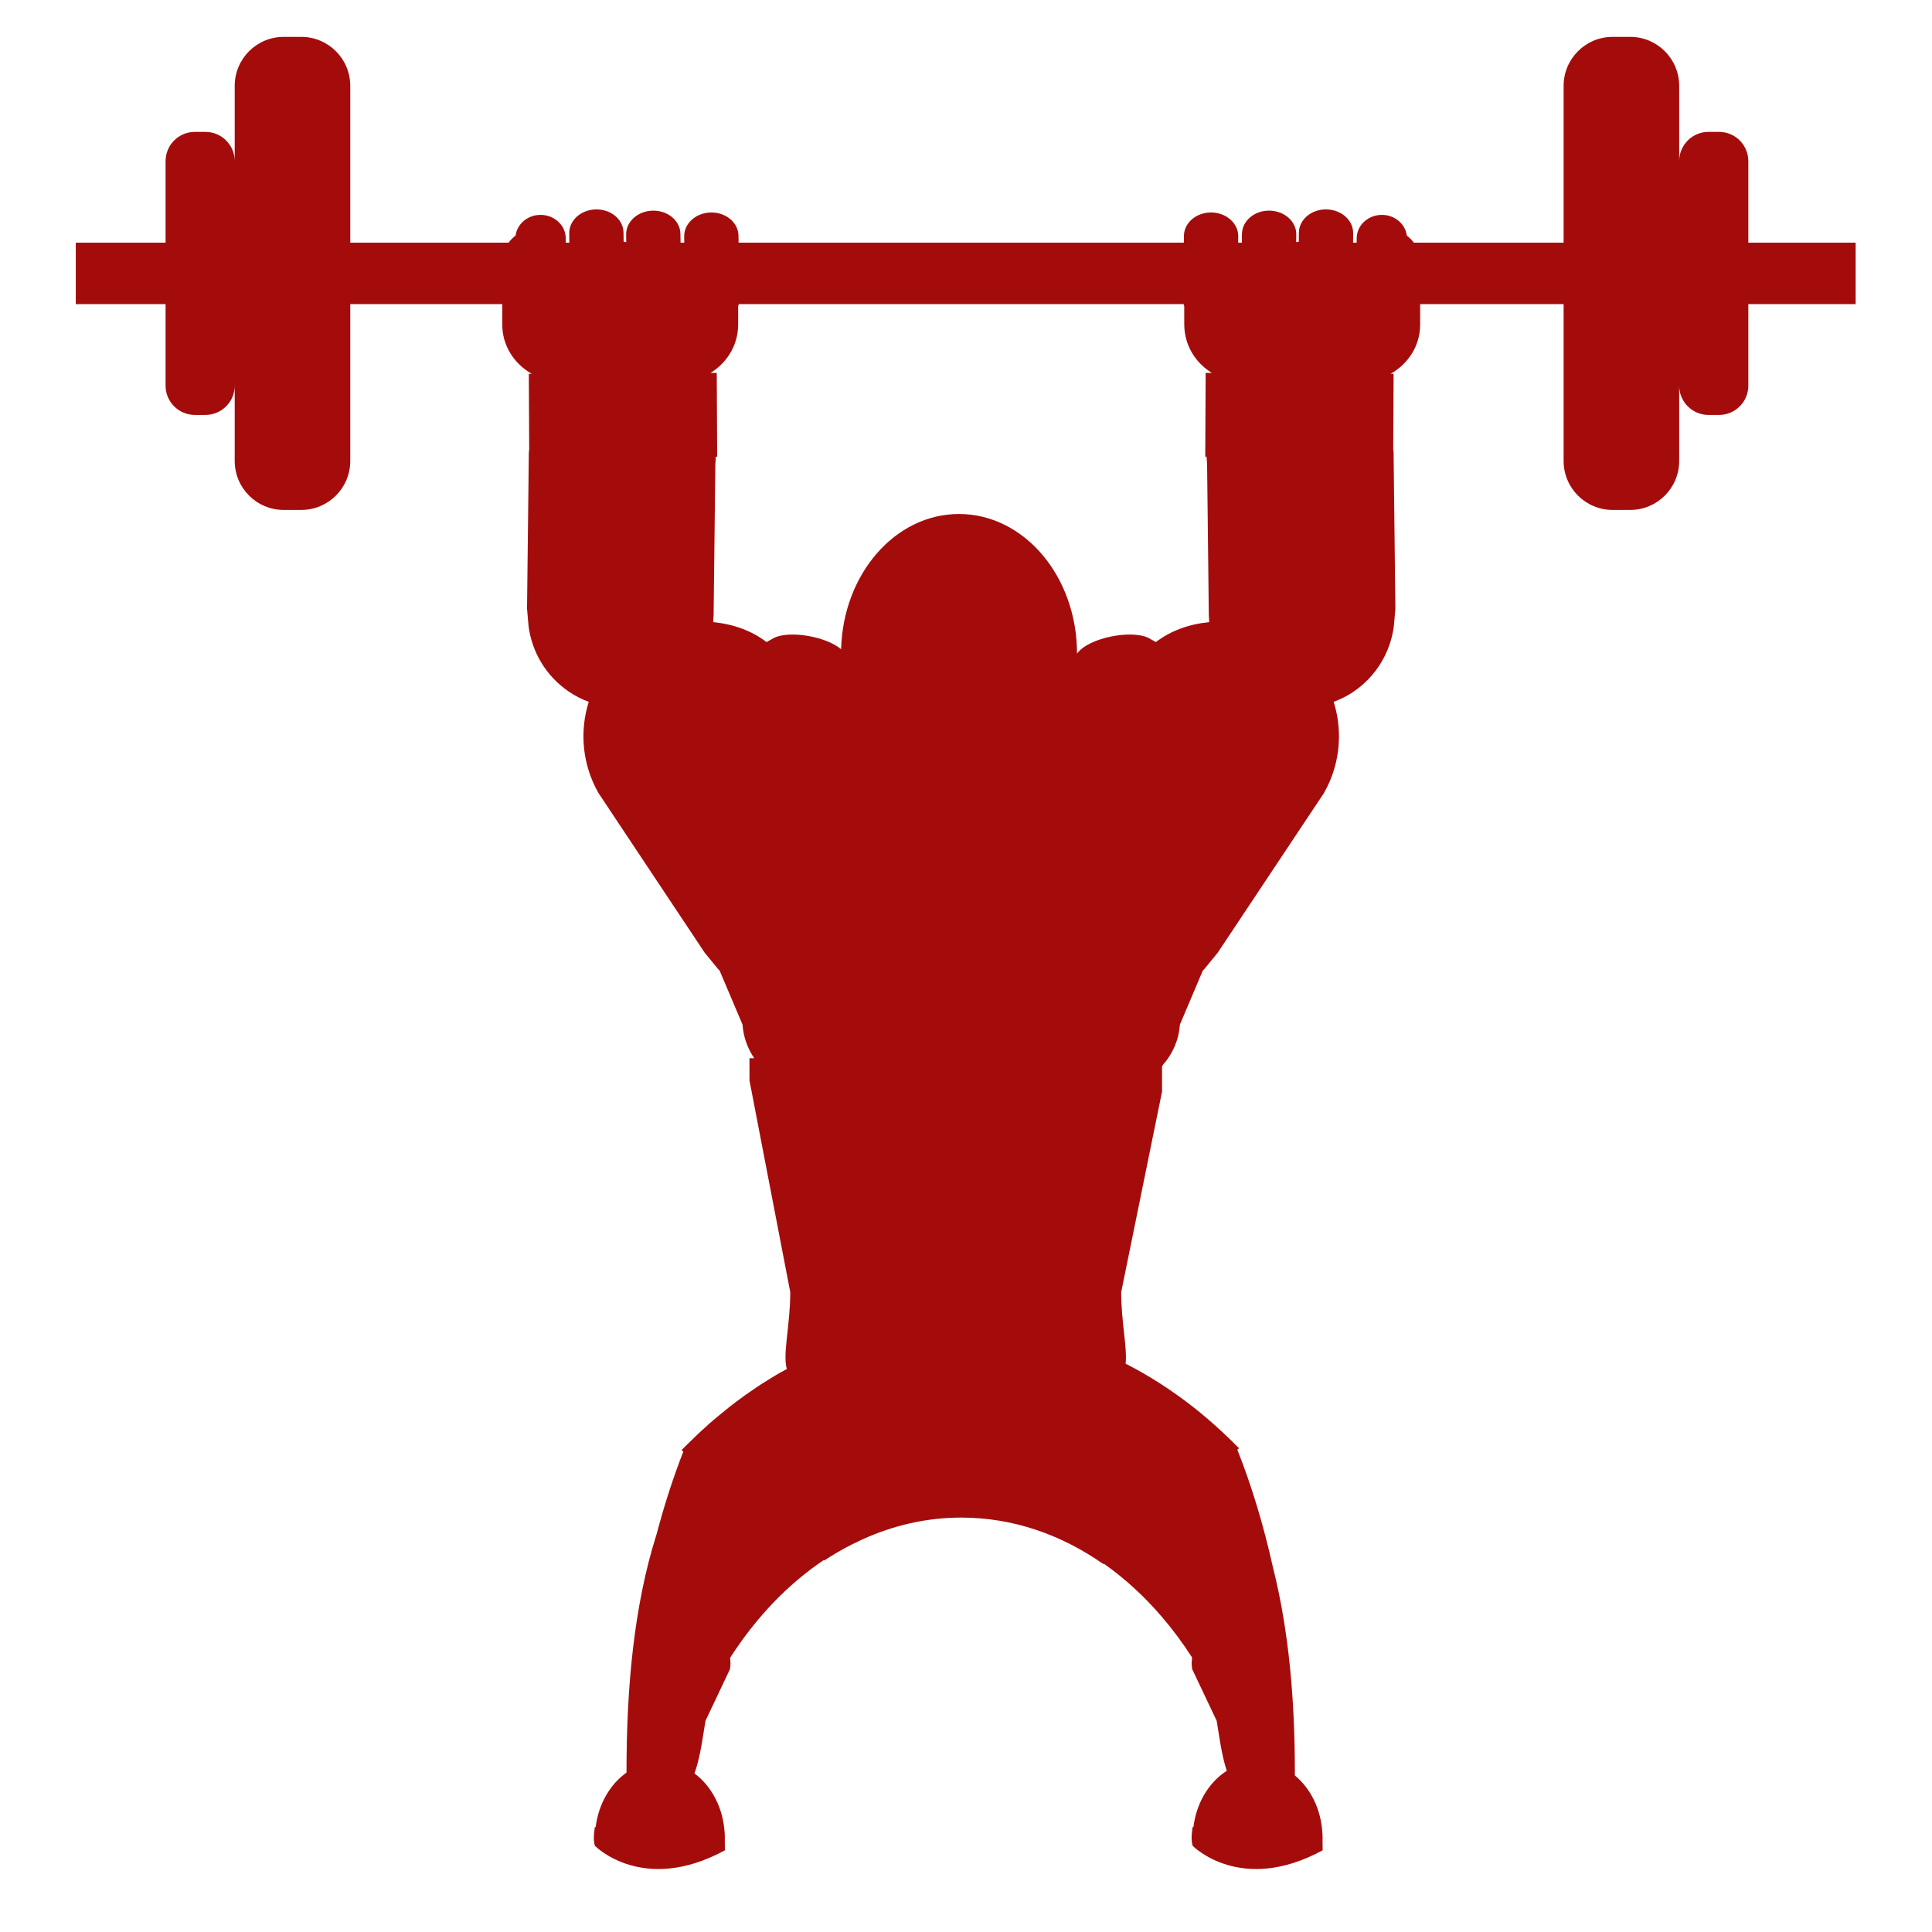 <svg xmlns="http://www.w3.org/2000/svg" xmlns:xlink="http://www.w3.org/1999/xlink" width="500" zoomAndPan="magnify" viewBox="0 0 375 375" height="500" preserveAspectRatio="xMidYMid meet" version="1.0"><defs><clipPath id="8e42dfed08"><path d="M 14.637 7.199 L 360.387 7.199 L 360.387 363 L 14.637 363 Z M 14.637 7.199 " clip-rule="nonzero"/></clipPath></defs><g clip-path="url(#8e42dfed08)"><path fill="#a40c0c" d="M 234.297 90.168 L 234.629 119.375 L 234.707 120.75 C 230.719 121.16 227.25 122.422 224.352 124.625 L 222.871 123.793 C 219.473 122.203 211.32 123.773 209.047 126.855 C 209.047 111.895 198.789 99.766 186.137 99.766 C 173.723 99.766 163.645 111.441 163.258 126.008 C 160.266 123.504 153.332 122.359 150.266 123.793 L 148.789 124.625 C 145.883 122.422 142.418 121.16 138.43 120.75 L 138.512 119.375 L 138.848 90.168 L 138.945 88.637 L 139.203 88.637 L 139.121 72.375 L 137.906 72.383 C 140.641 70.711 142.586 67.984 143.121 64.801 L 143.145 64.703 L 143.145 64.625 C 143.219 64.113 143.273 63.602 143.273 63.07 L 143.277 59.441 C 143.32 59.305 143.367 59.172 143.402 59.035 L 229.742 59.035 C 229.773 59.172 229.82 59.305 229.859 59.438 L 229.863 63.07 C 229.863 63.602 229.918 64.117 229.996 64.633 L 229.996 64.703 L 230.02 64.797 C 230.551 67.977 232.496 70.707 235.23 72.383 L 235.234 72.383 L 234.016 72.375 L 233.938 88.637 L 234.195 88.637 Z M 360.18 47.102 L 339.348 47.102 L 339.348 31.289 C 339.348 28.145 336.805 25.598 333.66 25.598 L 331.617 25.598 C 328.477 25.598 325.93 28.145 325.93 31.289 L 325.93 16.668 C 325.93 11.414 321.668 7.156 316.418 7.156 L 313.008 7.156 C 307.754 7.156 303.496 11.414 303.496 16.668 L 303.496 47.102 L 274.426 47.102 C 274.059 46.594 273.598 46.141 273.062 45.719 C 272.766 43.484 270.758 41.734 268.285 41.707 C 265.574 41.676 263.359 43.699 263.332 46.227 L 263.324 47.102 L 262.633 47.102 L 262.648 45.281 C 262.684 42.75 260.348 40.676 257.434 40.645 C 254.523 40.609 252.141 42.629 252.109 45.16 L 252.09 46.941 L 251.906 46.934 L 251.59 47.008 L 251.605 45.52 C 251.641 42.992 249.301 40.918 246.387 40.883 C 243.48 40.848 241.098 42.875 241.062 45.402 L 241.047 47.102 L 240.328 47.102 L 240.34 45.883 C 240.371 43.352 238.035 41.273 235.121 41.242 C 232.215 41.207 229.828 43.23 229.801 45.762 L 229.785 47.102 L 143.355 47.102 L 143.34 45.762 C 143.312 43.23 140.926 41.207 138.02 41.242 C 135.105 41.273 132.77 43.352 132.801 45.883 L 132.812 47.102 L 132.094 47.102 L 132.07 45.402 C 132.043 42.875 129.66 40.848 126.754 40.883 C 123.84 40.918 121.504 42.992 121.535 45.52 L 121.547 47.008 L 121.234 46.934 L 121.051 46.941 L 121.023 45.16 C 121 42.629 118.617 40.609 115.707 40.645 C 112.793 40.676 110.457 42.75 110.488 45.281 L 110.508 47.102 L 109.82 47.102 L 109.809 46.227 C 109.781 43.699 107.566 41.676 104.855 41.707 C 102.383 41.734 100.375 43.484 100.074 45.719 C 99.539 46.145 99.082 46.594 98.715 47.102 L 67.984 47.102 L 67.984 16.668 C 67.984 11.414 63.727 7.156 58.473 7.156 L 55.062 7.156 C 49.812 7.156 45.559 11.414 45.559 16.668 L 45.559 31.289 C 45.559 28.145 43.008 25.598 39.863 25.598 L 37.824 25.598 C 34.684 25.598 32.137 28.145 32.137 31.289 L 32.137 47.102 L 14.707 47.102 L 14.707 59.035 L 32.137 59.035 L 32.137 74.852 C 32.137 77.992 34.684 80.539 37.824 80.539 L 39.863 80.539 C 43.008 80.539 45.559 77.992 45.559 74.852 L 45.559 89.473 C 45.559 94.723 49.812 98.98 55.062 98.98 L 58.473 98.98 C 63.727 98.98 67.984 94.723 67.984 89.473 L 67.984 59.035 L 97.496 59.035 L 97.492 63.004 C 97.48 67.066 99.785 70.621 103.215 72.551 L 102.645 72.555 L 102.715 87.27 C 102.695 87.441 102.656 87.609 102.645 87.781 L 102.629 89.352 L 102.297 118.148 L 102.59 121.512 C 103.23 126.492 105.926 131.188 110.398 134.234 C 111.629 135.082 112.938 135.73 114.273 136.23 C 113.617 138.336 113.246 140.57 113.246 142.895 C 113.246 146.934 114.32 150.719 116.203 153.992 L 117.266 155.586 L 136.77 184.906 L 139.387 188.105 C 139.477 188.207 139.586 188.289 139.676 188.387 L 144.125 198.875 C 144.293 201.281 145.105 203.512 146.395 205.395 L 145.473 205.395 L 145.473 209.715 L 153.391 250.809 C 153.391 257.227 151.879 262.809 152.719 265.719 C 152.562 265.805 152.41 265.895 152.25 265.98 C 151.812 266.223 151.379 266.453 150.945 266.707 C 150.277 267.094 149.617 267.512 148.961 267.918 C 148.547 268.176 148.133 268.426 147.723 268.688 C 147.059 269.117 146.406 269.574 145.75 270.027 C 145.359 270.297 144.961 270.559 144.574 270.836 C 144.047 271.215 143.527 271.609 143.004 272 L 142.992 271.988 L 142.602 272.305 C 142.238 272.586 141.871 272.855 141.508 273.141 C 140.859 273.652 140.219 274.18 139.586 274.711 C 139.23 275.008 138.867 275.297 138.516 275.598 C 138.281 275.805 138.035 276.008 137.801 276.215 L 137.762 276.246 L 137.762 276.25 C 137.383 276.586 137.008 276.938 136.633 277.277 C 136.293 277.59 135.945 277.898 135.602 278.219 C 134.988 278.793 134.383 279.391 133.777 279.988 C 133.531 280.234 133.281 280.461 133.039 280.707 L 133.035 280.707 L 133.035 280.711 C 132.785 280.969 132.531 281.219 132.277 281.473 L 132.637 281.746 C 130.648 286.805 128.93 292.188 127.441 297.789 C 123.031 311.699 121.605 327.586 121.605 343.875 L 121.605 344.062 C 118.418 346.32 116.148 350.18 115.609 354.703 L 115.484 354.535 C 115.484 354.535 114.992 356.988 115.484 358.285 C 115.484 358.285 124.785 367.793 140.699 359.145 L 140.676 356.777 L 140.699 356.773 C 140.699 356.57 140.68 356.371 140.672 356.176 L 140.672 355.824 L 140.656 355.832 C 140.395 350.93 138.121 346.68 134.789 344.215 C 135.949 341.203 136.555 336.133 136.934 334.008 L 141.688 323.98 C 141.75 323.598 141.785 323.215 141.789 322.84 C 141.789 322.621 141.766 322.406 141.746 322.195 C 141.734 322.059 141.738 321.918 141.719 321.789 L 141.746 321.738 C 142.98 319.816 144.285 317.98 145.652 316.223 L 145.75 316.102 C 146.391 315.289 147.047 314.488 147.719 313.715 L 147.91 313.492 C 149.332 311.848 150.816 310.297 152.355 308.844 L 152.488 308.719 C 153.191 308.062 153.902 307.434 154.617 306.816 C 154.75 306.707 154.875 306.598 155.008 306.488 C 155.73 305.883 156.465 305.293 157.207 304.734 L 157.363 304.609 C 158.195 303.98 159.043 303.379 159.902 302.805 L 159.91 302.801 L 160.016 302.879 C 161.75 301.723 163.535 300.699 165.367 299.77 L 167.391 298.801 C 173.395 296.074 179.848 294.562 186.566 294.562 C 196.543 294.562 205.93 297.824 214.137 303.57 L 214.227 303.492 C 218.332 306.371 222.141 309.875 225.578 313.898 L 225.609 313.934 C 227.672 316.348 229.602 318.949 231.379 321.719 C 231.352 321.883 231.355 322.055 231.348 322.219 C 231.328 322.414 231.301 322.613 231.301 322.816 C 231.305 323.199 231.336 323.59 231.402 323.98 L 236.156 334.008 C 236.516 336.02 237.078 340.684 238.121 343.73 L 237.84 343.895 C 234.535 346.129 232.184 350.074 231.633 354.703 L 231.512 354.535 C 231.512 354.535 231.02 356.988 231.512 358.285 C 231.512 358.285 240.809 367.793 256.719 359.145 L 256.703 356.777 L 256.719 356.773 C 256.719 356.586 256.703 356.41 256.695 356.23 L 256.695 355.824 L 256.676 355.832 C 256.434 351.188 254.379 347.129 251.328 344.609 C 251.328 344.367 251.332 344.117 251.332 343.875 C 251.332 330.008 250.184 316.516 247.078 304.219 C 245.277 296.117 242.965 288.449 240.168 281.379 L 240.492 281.102 C 239.438 280.023 238.363 278.984 237.273 277.973 L 237.277 277.969 L 237.137 277.848 C 235.328 276.168 233.469 274.574 231.559 273.074 L 231.512 273.031 L 231.508 273.035 C 227.379 269.805 223.027 267.004 218.484 264.688 C 218.824 261.594 217.621 256.535 217.621 250.809 L 225.551 211.879 L 225.551 207.047 L 225.688 206.727 C 227.582 204.609 228.805 201.887 229.016 198.875 L 233.465 188.387 C 233.555 188.285 233.664 188.207 233.754 188.105 L 236.367 184.906 L 255.875 155.586 L 256.938 153.992 C 258.82 150.719 259.891 146.934 259.891 142.895 C 259.891 140.57 259.523 138.336 258.863 136.23 C 260.203 135.73 261.508 135.082 262.746 134.234 C 267.219 131.188 269.906 126.492 270.547 121.512 L 270.844 118.148 L 270.512 89.352 L 270.496 87.781 C 270.484 87.613 270.441 87.445 270.426 87.277 L 270.496 72.555 L 269.926 72.551 C 273.352 70.621 275.656 67.066 275.652 63.004 L 275.645 59.035 L 303.496 59.035 L 303.496 89.473 C 303.496 94.723 307.754 98.98 313.008 98.98 L 316.418 98.98 C 321.668 98.98 325.93 94.723 325.93 89.473 L 325.93 74.852 C 325.93 77.992 328.477 80.539 331.617 80.539 L 333.66 80.539 C 336.805 80.539 339.348 77.992 339.348 74.852 L 339.348 59.035 L 360.18 59.035 L 360.18 47.102 " fill-opacity="1" fill-rule="nonzero"/></g></svg>